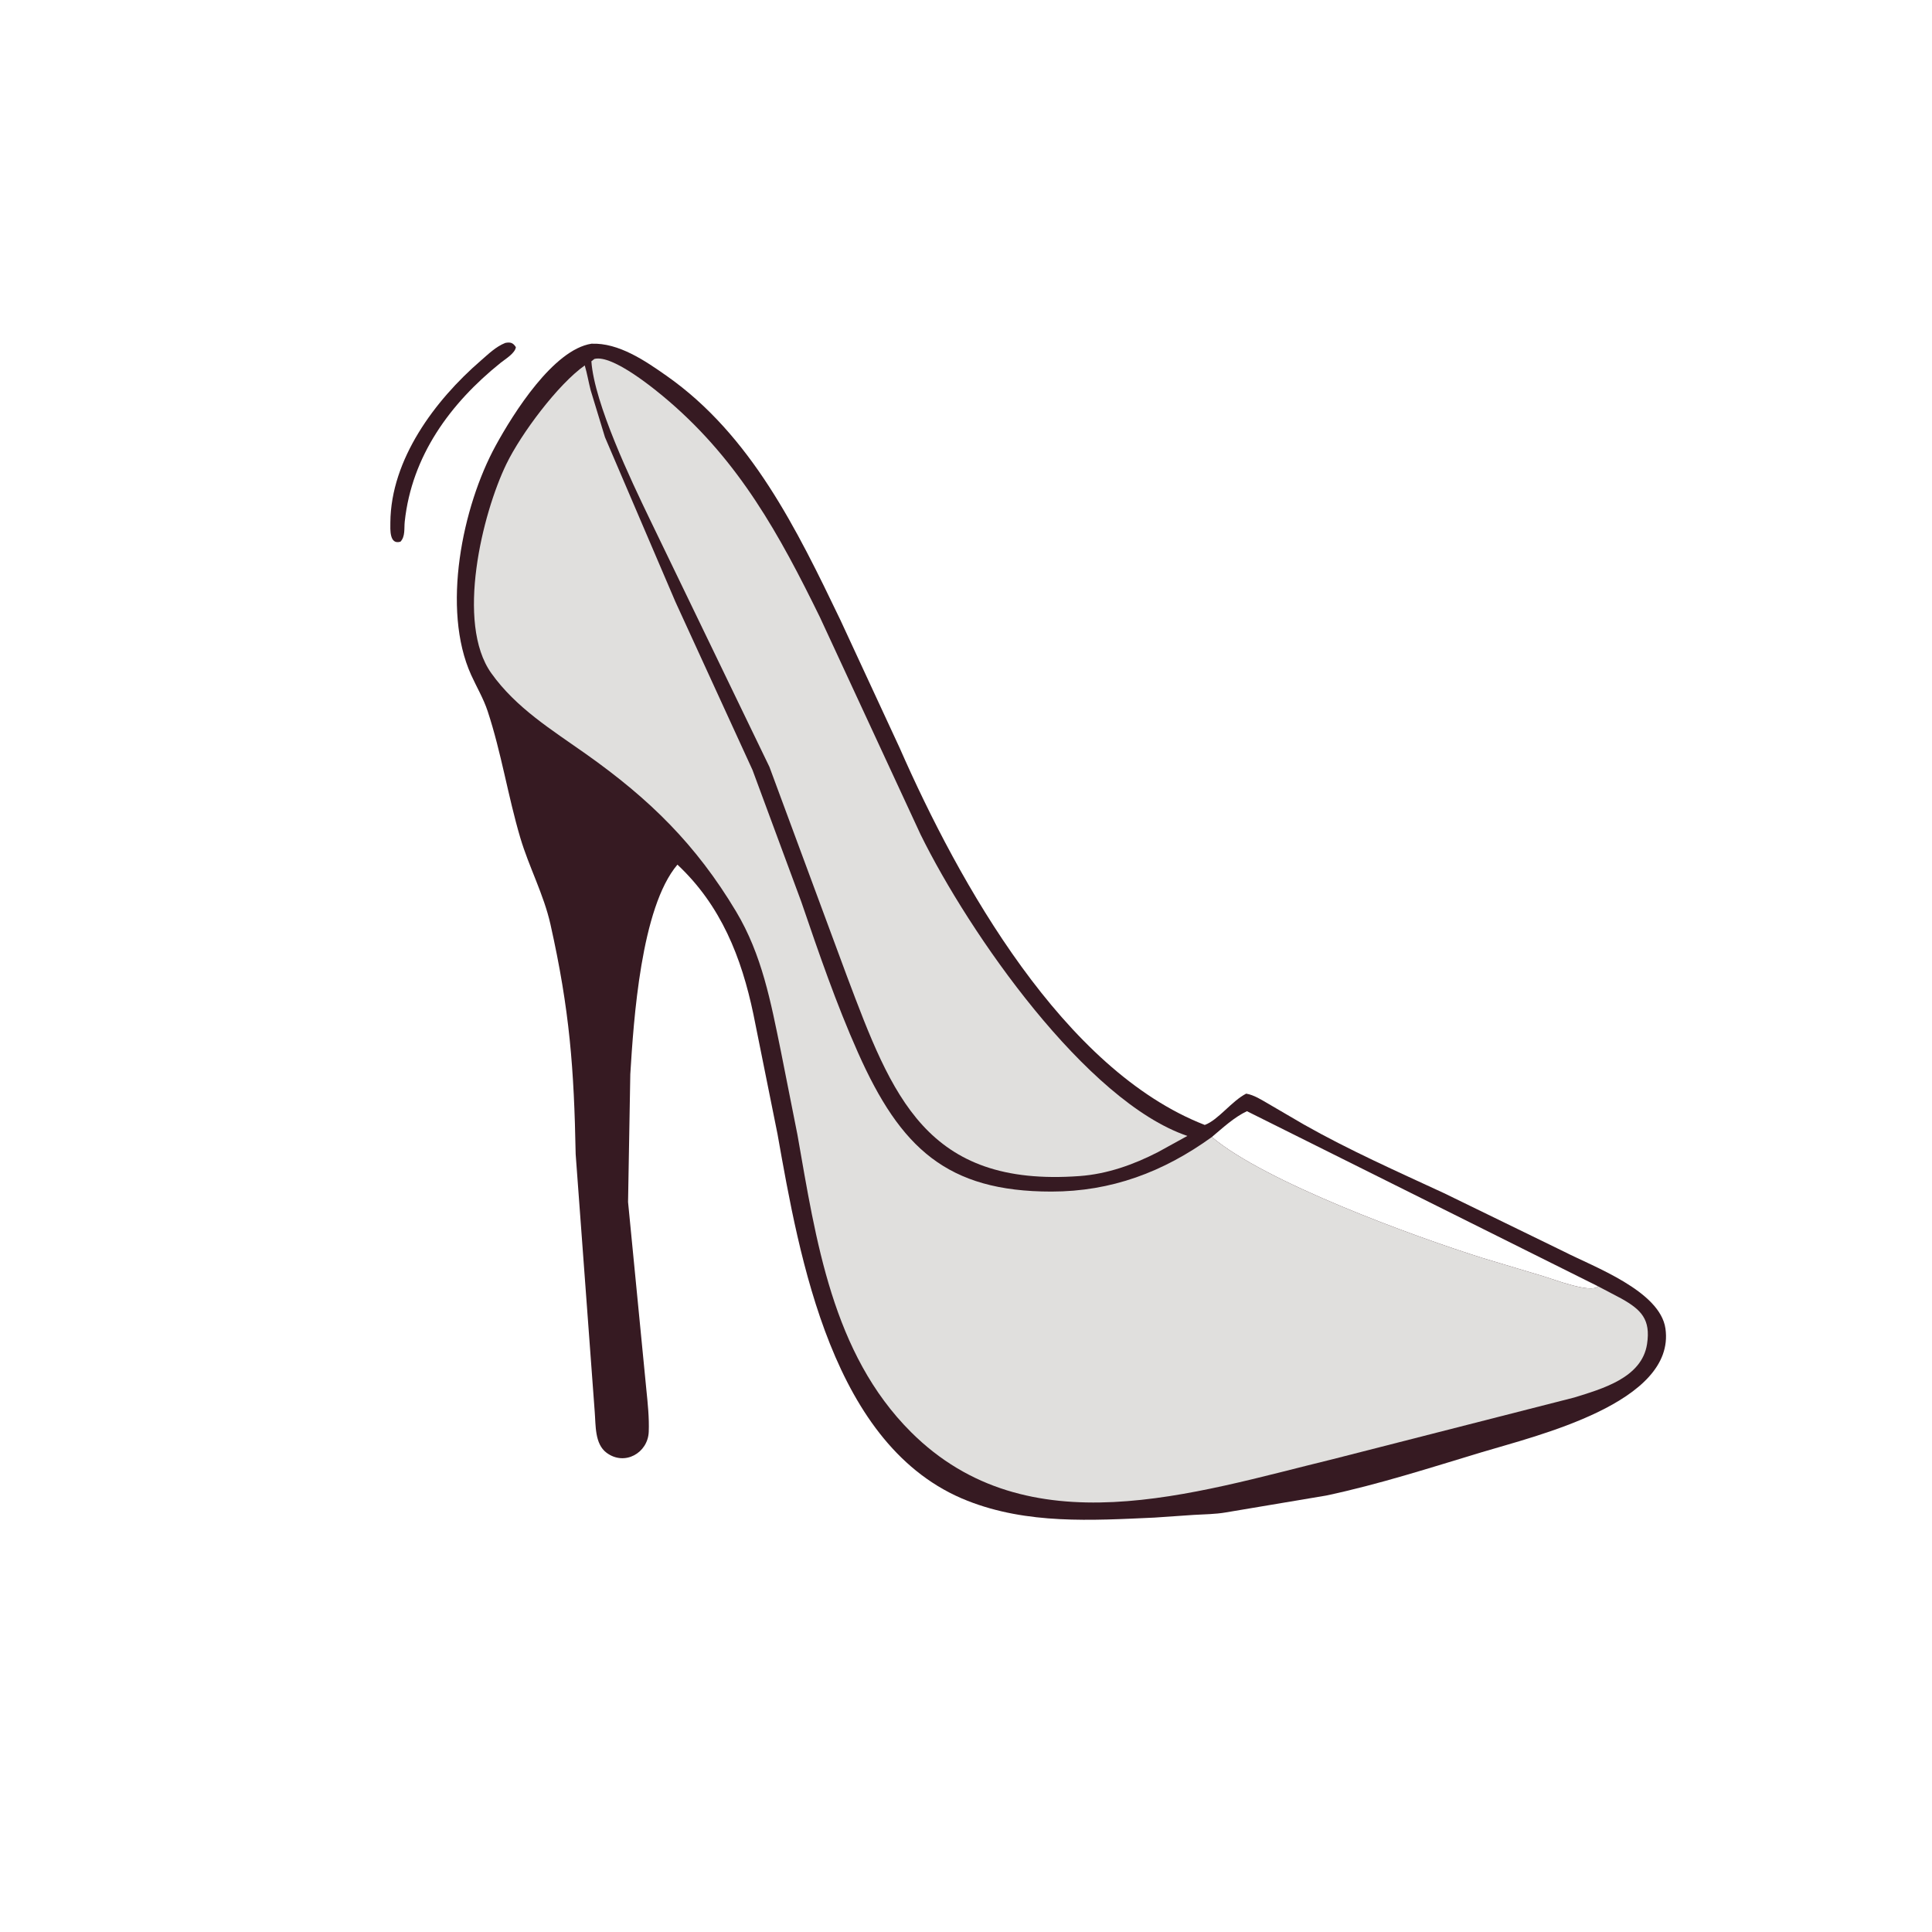 <svg version="1.1" xmlns="http://www.w3.org/2000/svg" style="display: block;" viewBox="0 0 2048 2048" width="640" height="640">
<path transform="translate(0,0)" fill="rgb(54,26,34)" d="M 535.642 363.5 C 541.036 362.491 543.819 363.233 546.847 368 C 546.024 374.513 535.573 380.664 530.536 384.715 C 477.21 427.609 436.519 483.215 429.027 552.991 C 428.259 560.145 429.785 568.649 424.5 574.217 C 412.63 577.769 413.75 560.995 413.802 553.831 C 414.292 486.851 461.166 424.275 509.442 382.475 C 517.544 375.461 525.548 367.494 535.642 363.5 z"/>
<path transform="translate(0,0)" fill="rgb(54,26,34)" d="M 626.965 364.35 C 655.897 363.172 684.072 382.571 706.655 398.426 C 796.141 461.254 844.792 561.406 890.841 657.221 L 953.56 792.59 C 1016.99 937.003 1127.2 1134.14 1277.1 1192.49 C 1291.28 1187.33 1305.58 1167.22 1320.98 1159.31 C 1329.31 1160.65 1337.64 1166.11 1344.86 1170.26 L 1382.31 1192.12 C 1430.07 1219.17 1480.96 1241.75 1530.73 1264.8 L 1658.26 1326.93 C 1689.24 1342.84 1759.77 1368.43 1765.44 1408.35 C 1776.6 1486.98 1628.52 1521.98 1570.95 1539.34 C 1516.33 1555.81 1461.69 1573.49 1405.82 1585.34 L 1299.5 1603.21 C 1288.28 1605.17 1276.85 1605.17 1265.5 1605.85 L 1223.72 1608.72 C 1156.83 1611.76 1089.2 1615.96 1025.54 1590.88 C 882.02 1534.41 847.544 1333.54 824.208 1202.24 L 798.634 1075.13 C 786.025 1014.9 764.293 959.823 718.108 916.561 C 679.409 962.048 671.672 1081.36 668.145 1138.71 L 665.766 1274.18 L 685.137 1472.81 C 686.626 1487.49 688.289 1503.06 687.691 1517.81 C 686.783 1540.19 662.185 1554.29 643 1540.01 C 630.271 1530.54 631.611 1510.83 630.426 1496.55 L 610.234 1223.54 C 608.517 1132.95 603.907 1070.82 583.484 979.75 C 576.366 948.012 560.671 919.019 551.483 887.917 C 538.394 843.613 531.483 798.018 516.969 753.969 C 512.497 740.397 505.256 728.351 499.399 715.406 C 467.883 645.744 489.999 537.152 525.454 472.368 C 544.426 437.702 586.673 370.635 626.965 364.35 z M 1284.6 1205.29 C 1341.21 1253.07 1498.26 1310.51 1571.94 1333.64 L 1636.39 1352.96 C 1646.74 1356.02 1686.7 1371.5 1694.01 1363.53 L 1321.8 1177.91 C 1308.01 1184.47 1296.25 1195.56 1284.6 1205.29 z"/>
<path transform="translate(0,0)" fill="rgb(224,223,221)" d="M 630.046 380.5 C 649.525 375.421 695.694 413.763 709.32 425.5 C 783.954 489.79 826.368 566.955 869.081 654.142 L 975.874 884.672 C 1027.46 989.524 1151.48 1167.69 1258.67 1204.13 L 1227.43 1221.32 C 1201.53 1234.62 1173.73 1244.51 1144.53 1246.66 C 981.592 1258.68 945.587 1161.69 897.872 1035.05 L 815.623 812.922 L 688.523 549.815 C 669.329 509.965 630.039 427.926 626.888 383 L 630.046 380.5 z"/>
<path transform="translate(0,0)" fill="rgb(224,223,221)" d="M 1694.01 1363.53 L 1718.67 1376.51 C 1739.86 1388.39 1749.9 1398.62 1745.95 1424.69 C 1740.5 1460.74 1697.92 1472.3 1668.76 1481.42 L 1412.99 1546.75 C 1265.43 1582.62 1089.63 1641.67 965.702 1518.06 C 882.088 1434.66 864.969 1314.36 845.358 1203.08 L 827.667 1113.86 C 817.077 1062.24 807.804 1012.19 780.256 966.188 C 737.759 895.216 688.898 847.202 621.043 799.204 C 584.842 773.597 547.109 750.517 520.8 713.614 C 482.851 660.384 511.366 544.374 536.75 491.952 C 552.382 459.671 591.534 407.319 619.87 387.362 C 622.39 395.974 623.873 404.836 626.086 413.533 L 641.296 463.467 L 716.004 638 L 797.705 816.265 L 849.269 955.553 C 867.877 1009.93 886.168 1063.43 909.577 1116 C 954.481 1216.84 1003.74 1263.18 1114.62 1263.12 C 1177.9 1263.09 1233.04 1242.54 1284.6 1205.29 C 1341.21 1253.07 1498.26 1310.51 1571.94 1333.64 L 1636.39 1352.96 C 1646.74 1356.02 1686.7 1371.5 1694.01 1363.53 z"/>
</svg>